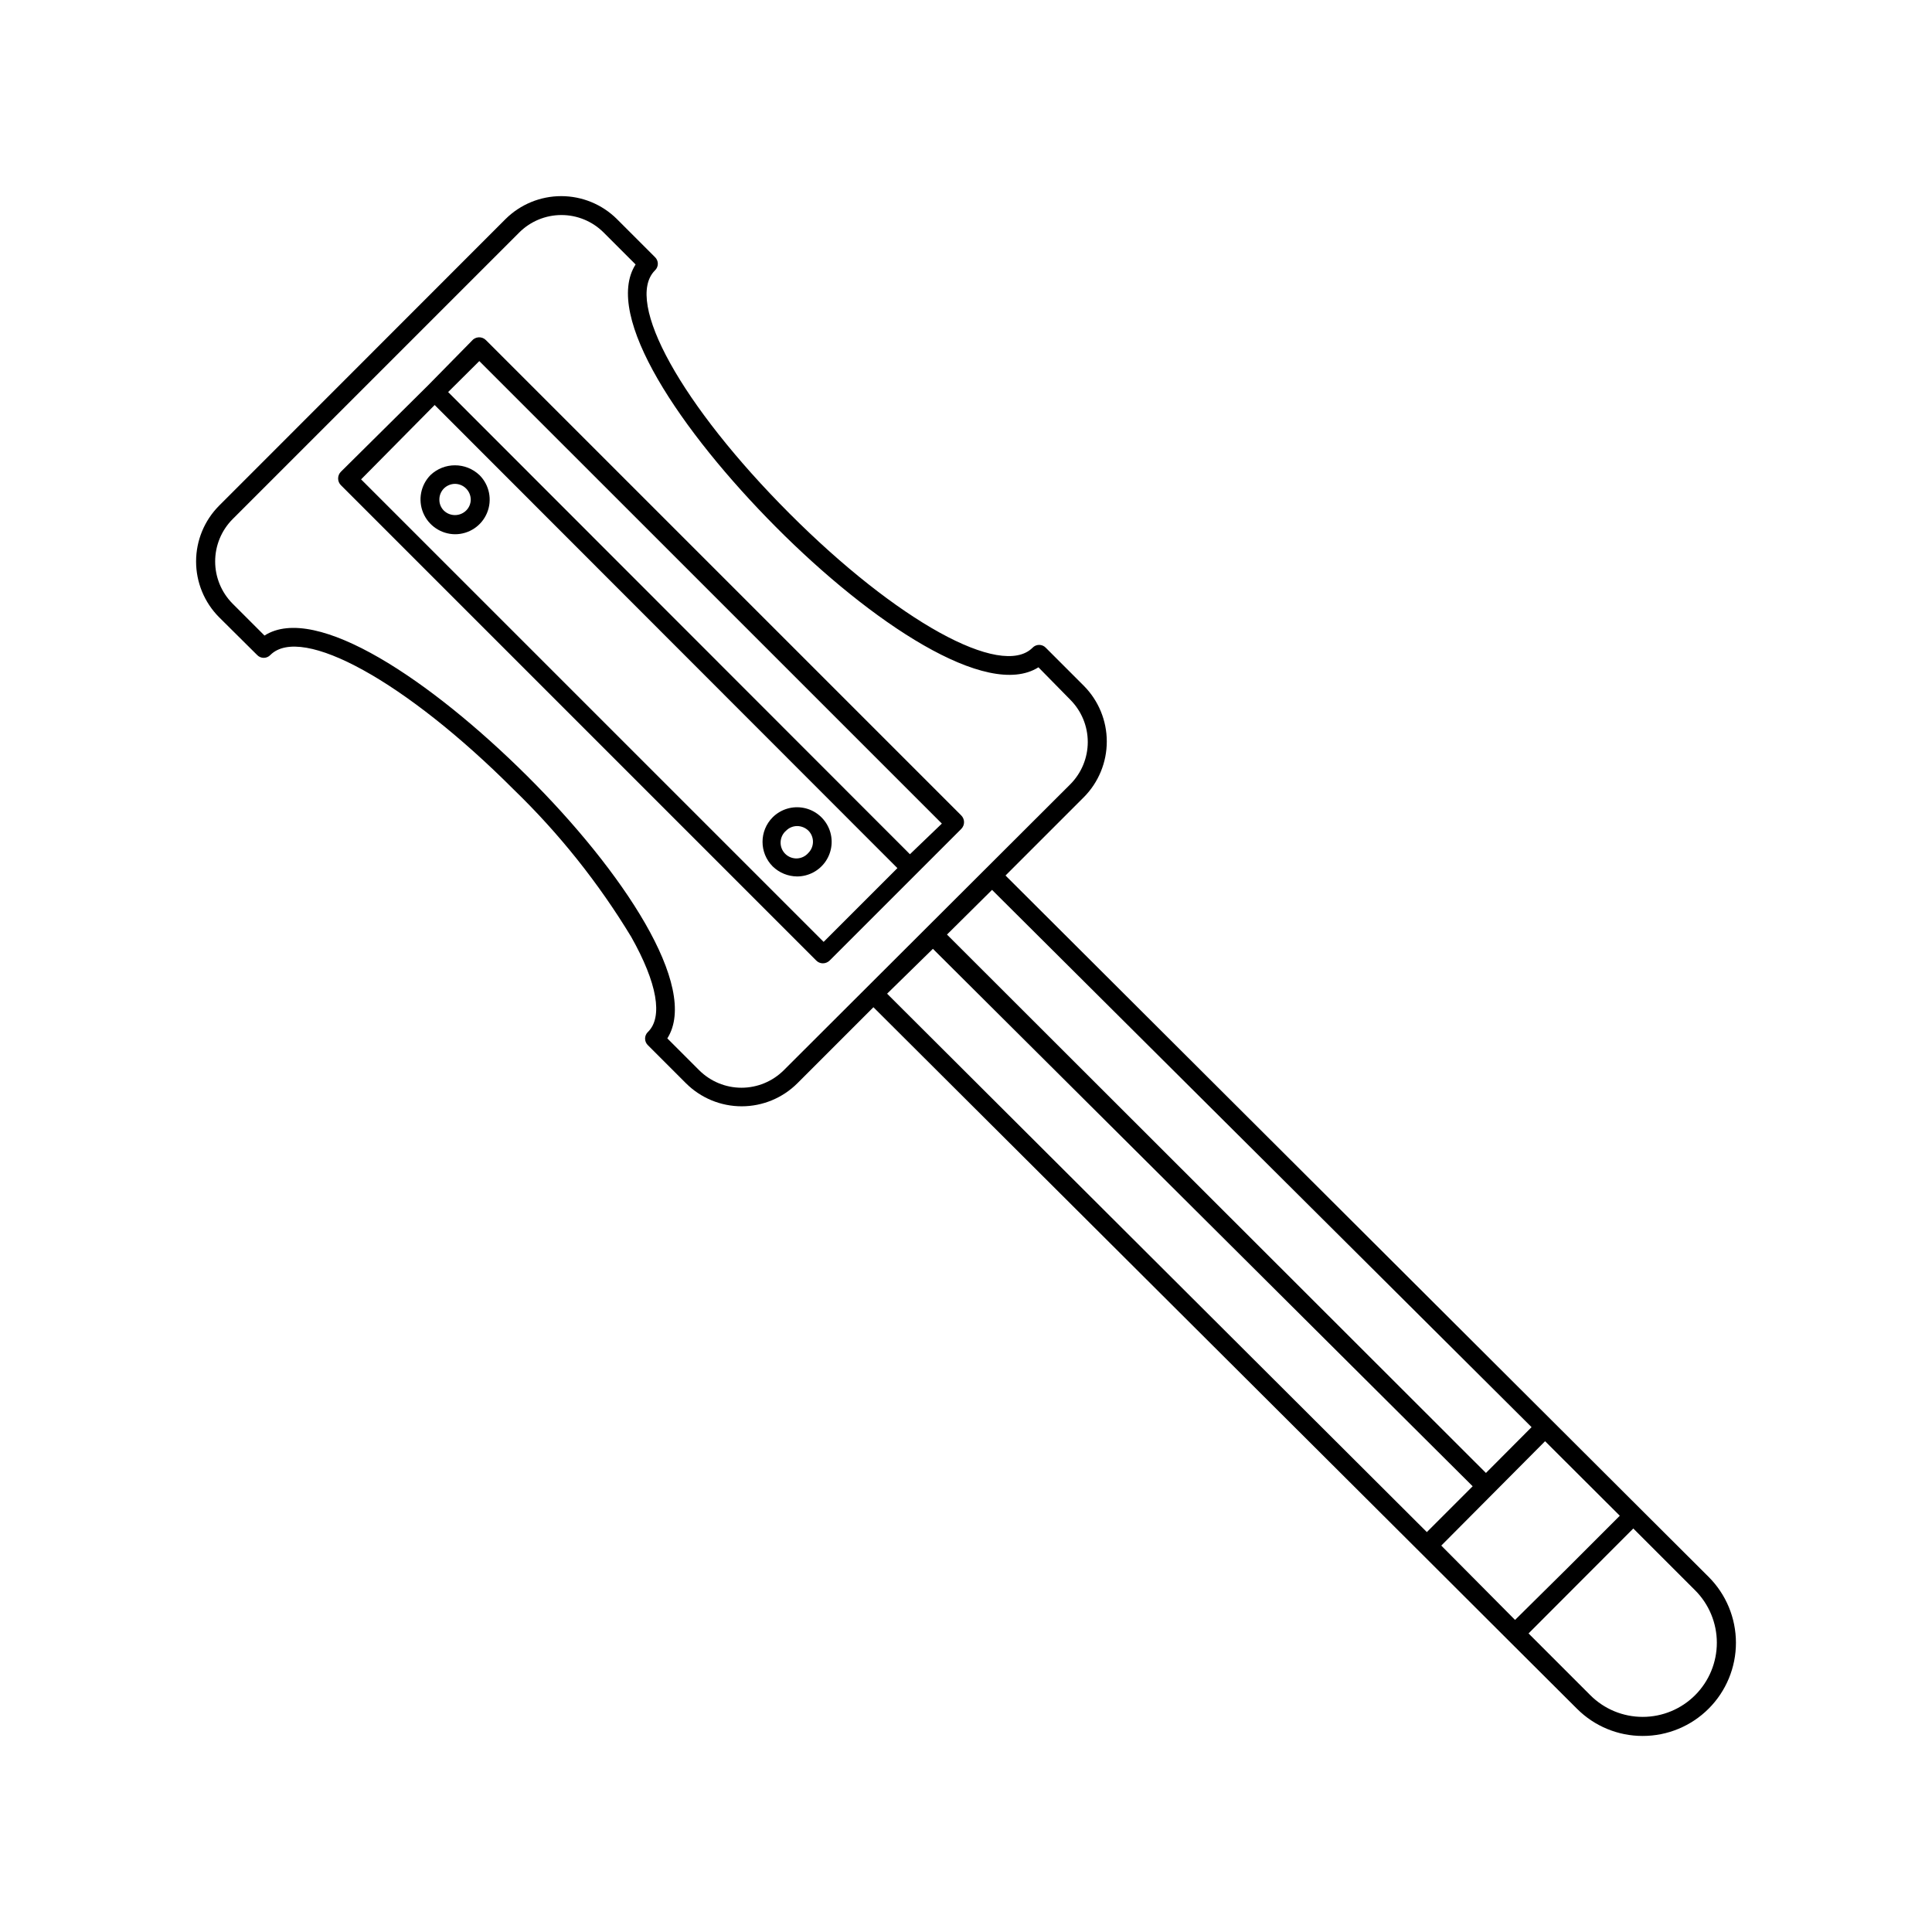 <?xml version="1.0" encoding="UTF-8"?>
<!-- Uploaded to: SVG Repo, www.svgrepo.com, Generator: SVG Repo Mixer Tools -->
<svg fill="#000000" width="800px" height="800px" version="1.1" viewBox="144 144 512 512" xmlns="http://www.w3.org/2000/svg">
 <g>
  <path d="m212.13 317.57c0.457 0.488 1.094 0.766 1.762 0.766s1.309-0.277 1.766-0.766c8.262-8.211 35.973 7.106 64.438 35.621 12.031 11.637 22.512 24.777 31.184 39.094 6.902 12.242 8.465 21.262 4.434 25.191-0.488 0.457-0.762 1.094-0.762 1.762 0 0.668 0.273 1.309 0.762 1.766l10.078 10.078v-0.004c3.918 3.91 9.227 6.102 14.762 6.102 5.531 0 10.84-2.191 14.762-6.102l20.152-20.152 144.89 144.45 23.375 23.328 18.188 18.137v-0.004c4.617 4.633 10.895 7.227 17.434 7.207 6.551 0 12.836-2.606 17.465-7.238 4.633-4.637 7.231-10.922 7.223-17.473-0.008-6.555-2.617-12.832-7.258-17.461l-18.188-18.137-23.375-23.324-144.75-144.39 20.758-20.758v0.004c3.894-3.926 6.082-9.234 6.082-14.762 0-5.531-2.188-10.836-6.082-14.762l-10.078-10.078h0.004c-0.457-0.488-1.098-0.762-1.766-0.762s-1.305 0.273-1.762 0.762c-8.262 8.211-35.973-7.106-64.438-35.621-28.465-28.512-43.883-56.121-35.621-64.383 0.488-0.457 0.766-1.098 0.766-1.766s-0.277-1.305-0.766-1.762l-10.078-10.078h0.004c-3.926-3.894-9.234-6.078-14.762-6.078-5.531 0-10.836 2.184-14.762 6.078l-75.926 75.977c-3.894 3.926-6.078 9.23-6.078 14.762 0 5.527 2.184 10.836 6.078 14.762zm91.844-111.95 8.465 8.465c-8.719 13.602 11.988 44.234 37.18 69.574 25.191 25.344 55.973 45.797 69.578 37.184l8.461 8.613c2.953 2.973 4.613 6.992 4.613 11.184 0 4.191-1.66 8.211-4.613 11.188l-75.973 75.82c-2.973 2.953-6.996 4.613-11.184 4.613-4.191 0-8.211-1.66-11.188-4.613l-8.465-8.465c8.617-13.602-11.836-44.383-37.18-69.574-25.34-25.191-55.973-45.898-69.574-37.18l-8.465-8.465c-2.953-2.973-4.609-6.992-4.609-11.184 0-4.191 1.656-8.211 4.609-11.188l75.973-75.973c2.969-2.965 6.992-4.633 11.188-4.633 4.195 0 8.215 1.668 11.184 4.633zm261.48 387.63-16.375-16.375 27.762-27.809 16.375 16.375v-0.004c3.684 3.68 5.758 8.676 5.766 13.887 0.004 5.207-2.059 10.207-5.738 13.895-3.68 3.691-8.672 5.766-13.883 5.773-5.215 0.012-10.219-2.055-13.906-5.742zm-11.992-67.312 19.801 19.75-13.906 13.906-13.852 13.703-19.551-19.699zm-162.23-130.49 143.04 142.43-12.141 12.141-143.04-142.68zm146.56 138.9-142.83-142.68 11.941-11.84 142.98 142.38z"/>
  <path d="m269.01 234.35-11.586 11.789-23.074 22.871c-0.48 0.473-0.746 1.117-0.746 1.789s0.266 1.316 0.746 1.789l125.95 125.95h-0.004c0.465 0.477 1.098 0.75 1.766 0.754 0.68 0 1.332-0.273 1.812-0.754l34.863-34.863c0.477-0.477 0.746-1.117 0.746-1.789s-0.27-1.316-0.746-1.789l-125.95-125.95c-0.504-0.52-1.211-0.793-1.934-0.754-0.723 0.039-1.395 0.387-1.844 0.957zm116.13 136.03-122.38-122.48 8.262-8.211 122.58 122.57zm-125.95-119.05 122.63 122.73-19.547 19.547-122.58-122.57z"/>
  <path d="m258.07 269.91c-2.582 2.641-3.344 6.57-1.926 9.984 1.414 3.41 4.731 5.648 8.426 5.684 3.719 0.016 7.078-2.219 8.5-5.656 1.426-3.434 0.637-7.387-2-10.012-3.641-3.465-9.359-3.465-13 0zm9.422 9.422c-1.637 1.562-4.207 1.562-5.844 0-0.785-0.77-1.223-1.824-1.211-2.922-0.012-1.113 0.426-2.184 1.211-2.973 0.781-0.766 1.828-1.199 2.922-1.211 1.094 0.008 2.144 0.441 2.922 1.211 0.801 0.781 1.254 1.852 1.262 2.973-0.008 1.105-0.465 2.16-1.262 2.922z"/>
  <path d="m348.76 360.6c-3.574 3.594-3.574 9.402 0 12.996 1.738 1.699 4.066 2.656 6.5 2.672 3.055-0.012 5.906-1.543 7.602-4.09 1.695-2.547 2.008-5.769 0.836-8.594-1.172-2.824-3.676-4.879-6.672-5.477-3-0.602-6.098 0.336-8.266 2.492zm9.473 9.422c-0.758 0.887-1.852 1.422-3.019 1.469-1.164 0.047-2.297-0.398-3.125-1.223-0.824-0.824-1.266-1.961-1.219-3.125 0.047-1.168 0.578-2.262 1.469-3.016 0.773-0.777 1.824-1.211 2.922-1.211 1.109 0.008 2.172 0.441 2.973 1.211 1.617 1.629 1.617 4.262 0 5.894z"/>
 </g>
</svg>